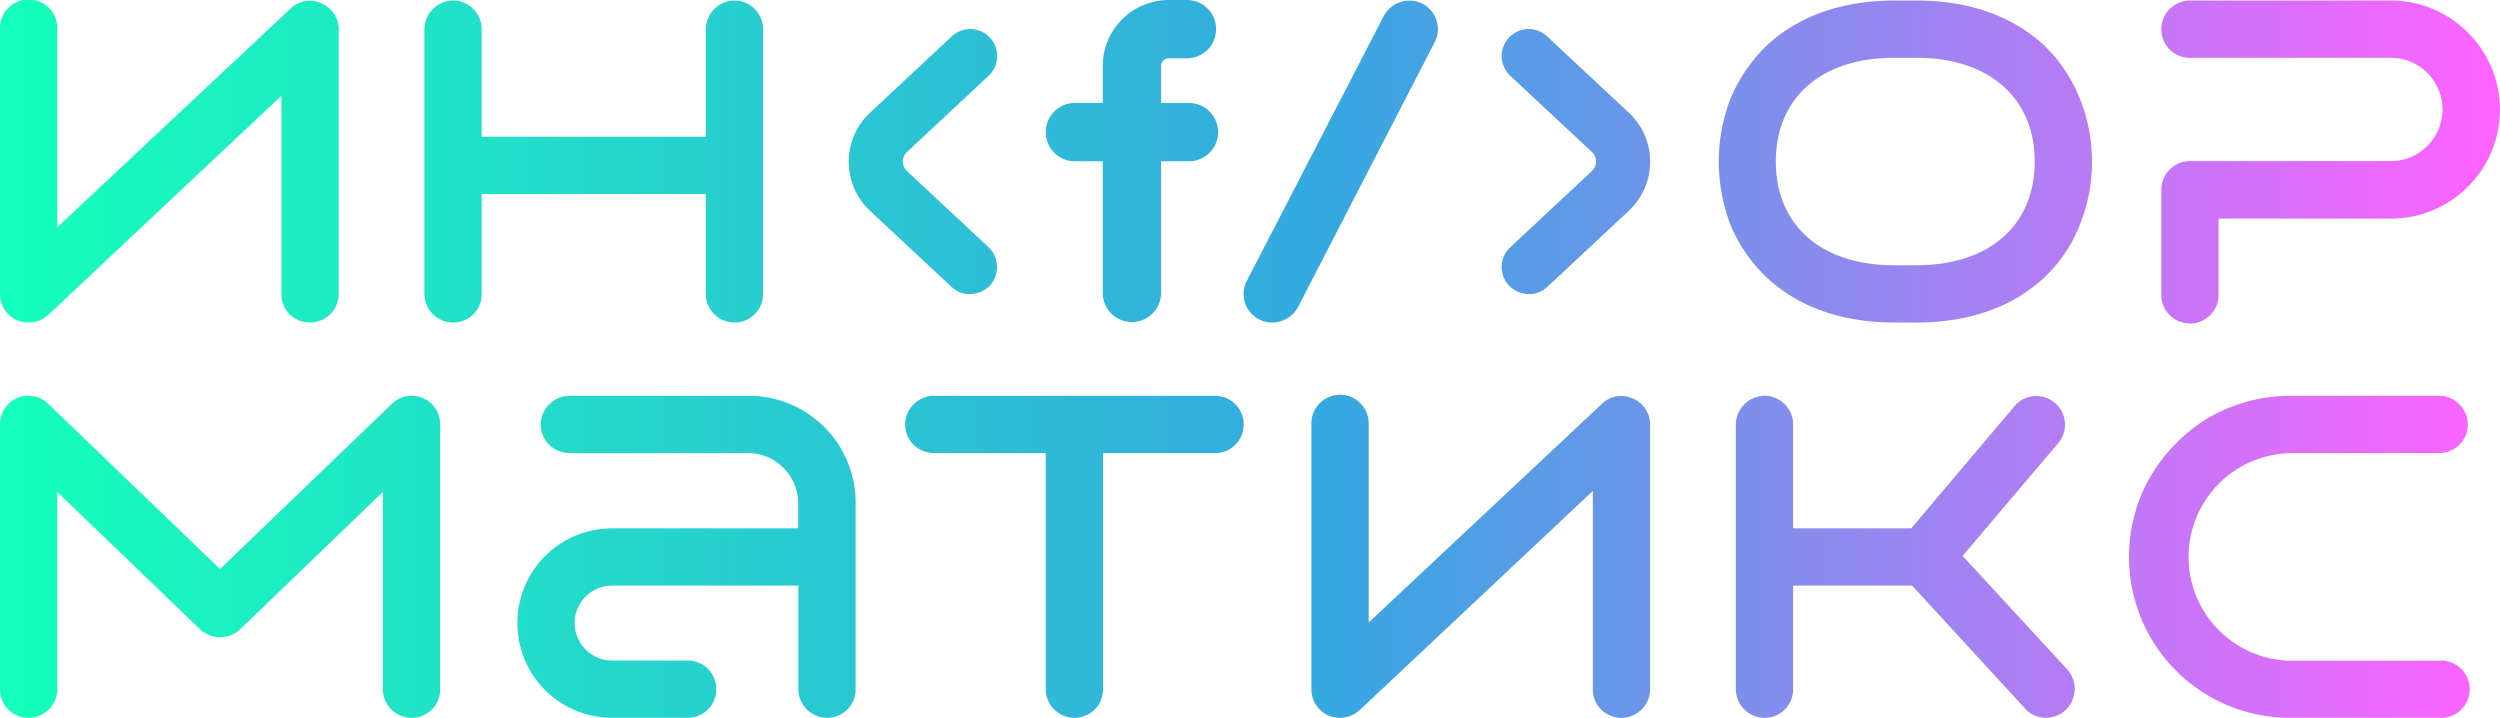 <?xml version="1.0" encoding="UTF-8"?> <svg xmlns="http://www.w3.org/2000/svg" xmlns:xlink="http://www.w3.org/1999/xlink" id="Слой_1" data-name="Слой 1" viewBox="0 0 514.62 147.76"> <defs> <style>.cls-1{fill:url(#Безымянный_градиент_2);}</style> <linearGradient id="Безымянный_градиент_2" y1="73.88" x2="514.62" y2="73.88" gradientUnits="userSpaceOnUse"> <stop offset="0" stop-color="#15ffba"></stop> <stop offset="0.53" stop-color="#35a8e0"></stop> <stop offset="1" stop-color="#ff62ff"></stop> </linearGradient> </defs> <path class="cls-1" d="M0,60.45V6.05a5.9,5.9,0,1,1,11.79,0V46.8l48-45A5.69,5.69,0,0,1,66.1.66a5.84,5.84,0,0,1,3.62,5.39v54.4a5.92,5.92,0,0,1-5.94,5.94,5.85,5.85,0,0,1-5.85-5.94V19.7l-48,45.11a6.09,6.09,0,0,1-4.08,1.58,6.84,6.84,0,0,1-2.32-.46A5.93,5.93,0,0,1,0,60.45Zm145.28,0a5.93,5.93,0,0,0,5.95,5.94,5.84,5.84,0,0,0,5.84-5.94V6.05A5.89,5.89,0,0,0,151.23.11a6,6,0,0,0-5.95,5.94V28.14H99.15V6.05A5.9,5.9,0,0,0,93.3.11a6,6,0,0,0-5.94,5.94v54.4a5.92,5.92,0,0,0,5.94,5.94,5.85,5.85,0,0,0,5.85-5.94V39.93h46.13Zm54.4.09a5.87,5.87,0,0,0,4.09-1.76,5.67,5.67,0,0,0-.28-7.89l-16.71-15.6a2.7,2.7,0,0,1,0-4.08l16.71-15.6a5.55,5.55,0,1,0-7.61-8.08l-16.71,15.6a13.81,13.81,0,0,0,0,20.33l16.71,15.6A5.31,5.31,0,0,0,199.68,60.54ZM292.81.76a6,6,0,0,0-8,2.6l-28.13,54.4a5.88,5.88,0,0,0,5.2,8.63,6.09,6.09,0,0,0,5.3-3.15l28.12-54.5A5.89,5.89,0,0,0,292.81.76Zm25.7,6.77a5.55,5.55,0,1,0-7.61,8.08l16.71,15.6a2.7,2.7,0,0,1,0,4.08L310.9,50.89a5.58,5.58,0,0,0-.28,7.89,5.89,5.89,0,0,0,4.09,1.76,5.46,5.46,0,0,0,3.8-1.48l16.71-15.6a13.81,13.81,0,0,0,0-20.33Zm109.7,13a34,34,0,0,1,2.42,12.72,34.5,34.5,0,0,1-2.42,12.81,29.69,29.69,0,0,1-7,10.68c-6.5,6.31-15.69,9.65-26.64,9.65h-4.65c-10.95,0-20.14-3.34-26.64-9.65a31.3,31.3,0,0,1-7.15-10.68,36.59,36.59,0,0,1-2.32-12.81,36.09,36.09,0,0,1,2.32-12.72,32.77,32.77,0,0,1,7.15-10.77c6.5-6.31,15.69-9.65,26.64-9.65h4.65c11,0,20.14,3.34,26.64,9.65A31,31,0,0,1,428.21,20.53Zm-9.37,12.72c0-13.09-9.38-21.35-24.32-21.35h-4.65c-15,0-24.32,8.26-24.32,21.35s9.29,21.35,24.32,21.35h4.65C409.46,54.6,418.84,46.43,418.84,33.25ZM508,6.7A22.38,22.38,0,0,0,492.15.11H450.84a5.92,5.92,0,0,0-5.94,5.94,5.85,5.85,0,0,0,5.94,5.85h41.31a10.63,10.63,0,1,1,0,21.26H450.84a5.92,5.92,0,0,0-5.94,5.94V60.45a5.9,5.9,0,1,0,11.79,0V45h35.46A22.38,22.38,0,0,0,508,38.45,22.39,22.39,0,0,0,508,6.7ZM87.08,81.94a5.83,5.83,0,0,0-6.41,1.2l-35.37,34-35.37-34a5.81,5.81,0,0,0-6.4-1.2A5.91,5.91,0,0,0,0,87.41v54.4a5.85,5.85,0,0,0,5.85,5.95,5.92,5.92,0,0,0,5.94-5.95V101.25l29.43,28.31a6,6,0,0,0,8.17,0l29.43-28.31v40.56a5.92,5.92,0,0,0,5.94,5.95,5.85,5.85,0,0,0,5.85-5.95V87.41A5.93,5.93,0,0,0,87.08,81.94ZM154,81.47H117.25a6,6,0,0,0-5.94,5.94,5.9,5.9,0,0,0,5.94,5.85H154a10.37,10.37,0,0,1,10.31,10.4v5.1H126a19.5,19.5,0,1,0,0,39h15.31a5.9,5.9,0,1,0,0-11.79H126a7.71,7.71,0,1,1,0-15.42h38.34v21.26a5.92,5.92,0,0,0,5.94,5.95,5.85,5.85,0,0,0,5.85-5.95V103.66A22,22,0,0,0,154,81.47Zm96.18,0H192.26a6,6,0,0,0-5.94,5.94,5.9,5.9,0,0,0,5.94,5.85h23v48.55a5.92,5.92,0,0,0,5.94,5.95,5.85,5.85,0,0,0,5.85-5.95V93.26h23.12A5.83,5.83,0,0,0,256,87.41,5.9,5.9,0,0,0,250.19,81.47Zm85.87.56a5.67,5.67,0,0,0-6.31,1.11l-48,45V87.41a5.9,5.9,0,1,0-11.79,0v54.4a5.92,5.92,0,0,0,3.53,5.48,6.86,6.86,0,0,0,2.32.47,6.09,6.09,0,0,0,4.08-1.58l48-45.12v40.75a5.85,5.85,0,0,0,5.85,5.95,5.92,5.92,0,0,0,5.94-5.95V87.41A5.83,5.83,0,0,0,336.06,82ZM404,114.43l19.68-23.21a5.89,5.89,0,1,0-9-7.61l-21.26,25.15H369.11V87.41a5.9,5.9,0,0,0-5.85-5.94,6,6,0,0,0-5.94,5.94v54.4a5.92,5.92,0,0,0,5.94,5.95,5.85,5.85,0,0,0,5.85-5.95V120.55h24.5l23.21,25.26a5.81,5.81,0,0,0,4.37,1.95,6.23,6.23,0,0,0,4-1.58,6,6,0,0,0,.37-8.36Zm67.4-21.17H502A5.91,5.91,0,0,0,508,87.41,6,6,0,0,0,502,81.47H471.41a34,34,0,0,0-12.9,2.6A31.4,31.4,0,0,0,448,91.22a33.26,33.26,0,0,0-7.15,10.49,33.33,33.33,0,0,0,0,25.81,33.1,33.1,0,0,0,30.54,20.24H502A5.9,5.9,0,1,0,502,136H471.41a21.36,21.36,0,0,1,0-42.71ZM221.24,33.2H227V60.29a6,6,0,0,0,12,0V33.2h5.74a6,6,0,0,0,0-12H239V13.6a1.6,1.6,0,0,1,1.6-1.6h3.73a6,6,0,0,0,0-12h-3.73A13.61,13.61,0,0,0,227,13.6v7.6h-5.74a6,6,0,1,0,0,12Z"></path> </svg> 